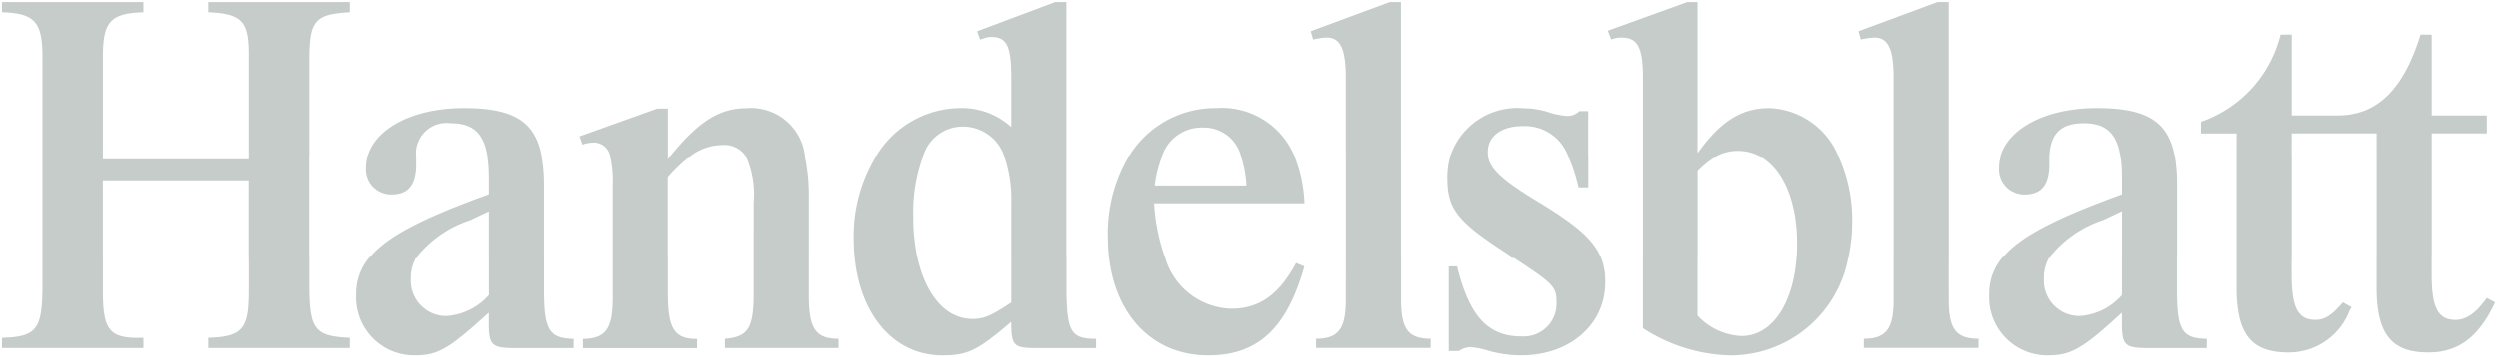 <svg width="196" height="28" viewBox="0 0 196 28" xmlns="http://www.w3.org/2000/svg"><path d="M133.086.163v11.89c1.798-2.524 3.44-3.557 5.621-3.557a6.096 6.096 0 015.441 3.834l-.025-.057h.03a12.11 12.11 0 011.06 4.73l.001.408c.002.932-.096 1.861-.29 2.773h-.023a9.398 9.398 0 01-9.214 7.666 13.096 13.096 0 01-6.883-2.143V20.09h.002V6.127c0-2.41-.424-3.173-1.686-3.173a1.973 1.973 0 00-.802.153l-.266-.69 6.23-2.254h.804zM32.625 12.737c.038 1.717-.575 2.537-1.914 2.537a1.98 1.98 0 01-2.025-2.109 3.373 3.373 0 01.116-.893v.012h.014c.641-2.233 3.633-3.789 7.518-3.789 3.87 0 5.627.992 6.141 3.834l-.01-.053c.103.596.162 1.199.177 1.803l.004.454v5.554l.004.001v2.597c0 3.173.409 3.826 2.321 3.862v.725h-4.626c-1.795 0-2.024-.228-2.024-1.987v-.802c-3.135 2.864-3.978 3.362-5.814 3.362a4.554 4.554 0 01-4.587-4.778 4.366 4.366 0 011.082-2.979l.005-.002h.089c1.413-1.606 4.242-3.027 9.229-4.82V13.94c.005-.557-.03-1.114-.107-1.666l.005.056c-.28-1.815-1.104-2.585-2.688-2.642l-.194-.003a2.398 2.398 0 00-2.716 2.65l-.005-.048h.005zM83.605.163v12.17H83.6v7.755l.012.001v2.476c.015 3.436.346 3.983 2.321 3.983v.725h-4.797c-1.676-.012-1.855-.215-1.855-2.064-2.64 2.255-3.405 2.637-5.394 2.637-3.761 0-6.441-3.103-6.891-7.757l.01.097a9.864 9.864 0 01-.072-.955l-.008-.492a12.187 12.187 0 011.734-6.466l.002-.003h.031a7.76 7.76 0 016.538-3.777 5.777 5.777 0 014.054 1.49V6.165c0-2.525-.345-3.25-1.532-3.25a1.323 1.323 0 00-.65.115l-.266.078-.229-.648L82.725.163h.88zm11.738 8.333a6.146 6.146 0 016.162 3.834l-.022-.05h.028a11.29 11.29 0 01.736 3.268l.023.42H90.484c.074 1.44.358 2.86.843 4.218l-.036-.102h.034a5.555 5.555 0 004.964 4.08l.236.011c2.218 0 3.748-1.107 5.087-3.593l.65.268c-1.378 4.896-3.67 6.996-7.533 6.996-4.28 0-7.254-3.053-7.79-7.757l.011.097h-.01a14.748 14.748 0 01-.079-1.07l-.01-.537a12.013 12.013 0 011.628-6.306h.039a7.902 7.902 0 016.825-3.777zm69.025-.003c3.866 0 5.623.99 6.14 3.834l-.013-.066.025.002c.096.596.15 1.2.164 1.803l.002.454v5.66h-.008v2.506c0 3.085.363 3.788 2.176 3.858l.158.004v.725h-4.626c-1.8 0-2.027-.228-2.027-1.987v-.802c-3.059 2.827-3.977 3.362-5.813 3.362a4.555 4.555 0 01-4.59-4.778 4.3 4.3 0 011.09-2.979v-.002h.087c1.407-1.594 4.234-3.006 9.231-4.82V13.94a11.12 11.12 0 00-.107-1.666l.006.053h-.015c-.278-1.794-1.1-2.58-2.681-2.639l-.194-.003c-1.805 0-2.63.82-2.707 2.65v.404c.04 1.717-.573 2.537-1.914 2.537a1.98 1.98 0 01-2.027-2.109c0-.301.038-.602.116-.893l-.002.005c.63-2.17 3.47-3.7 7.212-3.782zm-50.664 3.773a5.536 5.536 0 015.725-3.762 6.541 6.541 0 011.948.305c.494.17 1.009.273 1.53.307.343-.009.67-.145.918-.382h.69l-.002 3.539h.008v2.447h-.764a13.423 13.423 0 00-.786-2.447l.024.059h-.03a3.613 3.613 0 00-3.411-2.425l-.2.005c-1.641 0-2.713.802-2.713 2.027-.001.133.01.265.032.395l-.01-.069c.187.991 1.11 1.85 3.522 3.34l.274.168c2.984 1.795 4.428 2.984 5.03 4.413l-.045-.1.049.002c.221.549.342 1.133.358 1.723l-.001.296c0 3.329-2.784 5.738-6.607 5.738a9.334 9.334 0 01-2.755-.422 6.346 6.346 0 00-1.222-.225 1.607 1.607 0 00-.882.306h-.802V20.85h.65c.956 3.898 2.41 5.505 5.047 5.505a2.58 2.58 0 002.753-2.526c0-1.363-.068-1.513-3.486-3.74l.148.097h-.155l-.714-.475c-3.632-2.379-4.357-3.354-4.357-5.772a6.086 6.086 0 01.218-1.666l-.007-.007zm61.644-1.778h-2.79V9.57a9.69 9.69 0 006.235-6.846h.878v6.348h3.593c3.1 0 5.165-2.027 6.504-6.348h.875v6.348h4.325v1.415h-4.325v1.785h.002v7.913h-.007l.001 1.275c0 2.553.464 3.53 1.74 3.593l.135.003c.843 0 1.611-.537 2.45-1.723l.65.346c-1.26 2.715-2.868 3.938-5.237 3.938-2.904 0-4.056-1.455-4.056-5.125v-2.404h.005v-7.755h-.001v-1.846h-6.66l-.002 1.785h.008v7.913h-.01v1.273c0 2.553.465 3.53 1.74 3.593l.135.003c.726 0 1.303-.384 2.143-1.376l.689.38-.15.232a5.1 5.1 0 01-4.822 3.327c-2.905 0-4.051-1.455-4.051-5.125v-2.404h.002l.001-9.601zM58.552 8.5a4.255 4.255 0 014.562 3.834l-.007-.054c.184.896.282 1.804.3 2.716l.002.547v4.643h-.003l.001 2.914c0 2.559.503 3.39 2.17 3.44l.164.003v.725h-8.907v-.725c1.832-.154 2.253-.843 2.253-3.597V20.09h.001l.001-4.2a7.534 7.534 0 00-.456-3.303l-.102-.252h-.024a2.022 2.022 0 00-1.778-.941l-.165.012a4.127 4.127 0 00-2.512.929h-.002l-.088-.002c-.587.468-1.127.993-1.612 1.566v6.197h.007v2.789c0 2.868.495 3.67 2.293 3.67v.725H45.7v-.725c1.8-.036 2.336-.802 2.336-3.25v-3.215h.001v-5.684a8.859 8.859 0 00-.11-1.71l-.067-.353h-.017a1.304 1.304 0 00-1.29-1.136l-.13.007c-.261.012-.52.064-.766.153l-.225-.65 6.088-2.18h.84v3.798l-.006.009h-.005l.001.105a1.84 1.84 0 01.073-.091l.079-.087h.052c2.232-2.758 3.88-3.77 5.998-3.77zM3.33 4.445C3.33 1.73 2.718 1.04.155.965V.162h11.093v.805c-2.564.077-3.177.727-3.177 3.48v7.886h-.008l.001.118h11.438v-.179h.006V4.252c0-2.524-.542-3.137-2.956-3.277l-.218-.01V.162h11.091v.801c-2.714.156-3.173.65-3.173 3.674v7.696h-.01v7.747l.01.001v2.213c0 3.52.42 4.053 3.173 4.17v.801H16.334v-.802c2.64-.075 3.175-.687 3.175-3.593v-2.685h-.007V14.17H8.064v5.915h.007v2.746c0 3.098.538 3.71 3.177 3.634v.802H.155v-.802c2.716-.077 3.175-.65 3.175-4.13zM152.78.162v12.11l.005.001v7.913h-.003l.001 3.296c0 2.217.536 3.005 2.16 3.055l.172.002v.725h-8.989v-.725c1.762 0 2.334-.802 2.334-3.057V20.09h.004v-7.757h-.006V6.127c0-2.257-.421-3.173-1.493-3.173-.361.016-.72.067-1.071.153l-.191-.648 6.196-2.296h.88zm-42.947 0v12.11l.004.001v7.816h.007v3.393c0 2.293.564 3.057 2.321 3.057v.725h-8.984v-.725c1.76 0 2.33-.802 2.33-3.057V20.09h.002v-7.757h-.003V6.127c0-2.257-.418-3.173-1.49-3.173-.36.016-.72.067-1.07.153l-.194-.648L108.95.163h.882zm26.427 11.7a3.459 3.459 0 00-1.786.472l-.084-.002a6.493 6.493 0 00-1.296 1.068v6.786h-.01v4.53a5 5 0 003.182 1.588l.262.02c2.387 0 4.066-2.517 4.325-6.231l.01.001c.02-.312.03-.64.03-.969 0-3.309-1.096-5.846-2.842-6.852l.092.056-.097.001a3.595 3.595 0 00-1.552-.46zm-63.923.457a12.843 12.843 0 00-.74 4.7 15.475 15.475 0 00.308 3.167l-.019-.098.024.001c.624 2.905 2.149 4.77 4.125 4.884l.193.006c.918 0 1.453-.227 3.06-1.299v-3.494h-.003v-4.218a10.679 10.679 0 00-.536-3.695l.018.06h-.016a3.418 3.418 0 00-3.288-2.387l-.196.008a3.246 3.246 0 00-2.912 2.38v-.005l.001-.01zm94.03 4.268l-1.49.7a8.905 8.905 0 00-4.174 2.893h-.06a3.132 3.132 0 00-.4 1.624 2.784 2.784 0 002.831 2.946 4.846 4.846 0 003.288-1.645V20.09h.004l.001-3.502zm-128.041.015l-1.491.7a8.896 8.896 0 00-4.173 2.893h-.059a3.145 3.145 0 00-.397 1.609 2.784 2.784 0 002.83 2.946 4.918 4.918 0 003.294-1.645v-2.91h-.004v-3.593zm55.986-6.575a3.262 3.262 0 00-3.229 2.307h-.019a9.602 9.602 0 00-.534 2.237h7.189a8.846 8.846 0 00-.406-2.29l.015.048-.02.001a2.995 2.995 0 00-2.812-2.303z" fill="#C5CCCA" fill-rule="evenodd"/></svg>